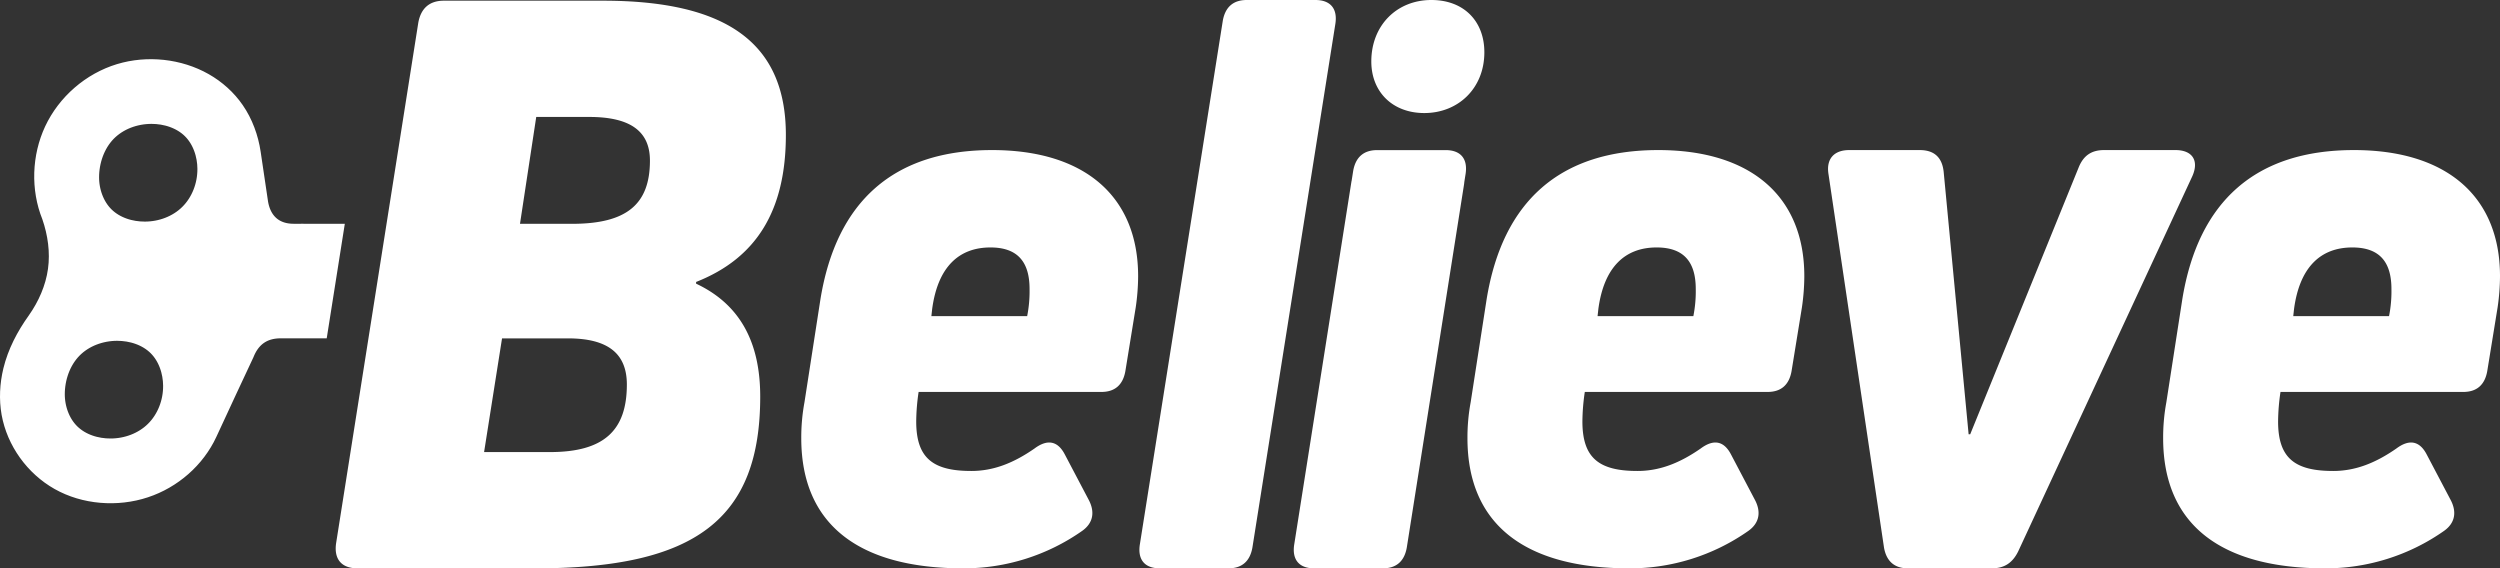 <?xml version="1.0" encoding="UTF-8"?>
<svg xmlns="http://www.w3.org/2000/svg" viewBox="0 0 795.5 180.847">
  <rect x="0" y="0" width="795.5" height="180.847" fill="#333333" stroke="none"/>
  <path d="M221.5,90.262v-.545c19.315-7.616,28.564-22.85,28.564-46.79,0-29.378-19.042-42.707-58.215-42.707H141.25c-4.623,0-7.345,2.447-8.159,7.072l-26.116,165.393c-.816,5.169,1.632,8.161,6.801,8.161h56.582c51.142,0,71.544-15.778,71.544-54.678C241.902,108.758,235.373,96.79,221.5,90.262ZM174.982,143.851H154.036l5.713-36.18h20.946c12.514,0,18.771,4.625,18.771,14.689C199.466,137.049,192.121,143.851,174.982,143.851Zm7.073-72.632H165.462l5.168-34.005h16.866c12.786,0,19.314,4.354,19.314,13.875C206.811,64.962,199.466,71.219,182.056,71.219ZM315.668,47.752c-31.241,0-49.528,16.256-54.609,47.497l-5.08,32.767a61.6,61.6,0,0,0-1.015,11.429c0,27.432,18.286,41.402,51.562,41.402a65.579,65.579,0,0,0,37.846-11.938c3.556-2.54,4.062-6.096,2.031-9.906l-7.619-14.476c-2.287-4.319-5.588-4.827-9.652-1.779-6.604,4.572-12.954,7.113-20.066,7.113-12.191,0-17.525-4.065-17.525-15.749a66.448,66.448,0,0,1,.762-9.396h58.166c4.318,0,6.857-2.286,7.62-6.604l3.302-20.32a70.493,70.493,0,0,0,.762-9.905C362.15,62.484,345.133,47.752,315.668,47.752Zm11.177,52.831h-30.48l.254-2.285c1.777-13.208,8.381-19.559,18.541-19.559,8.383,0,12.447,4.318,12.447,13.208A40.59,40.59,0,0,1,326.845,100.583ZM527.652,47.752c-31.242,0-49.529,16.256-54.611,47.497l-5.078,32.767a61.376,61.376,0,0,0-1.018,11.429c0,27.432,18.289,41.402,51.562,41.402a65.579,65.579,0,0,0,37.846-11.938c3.557-2.54,4.064-6.096,2.031-9.906l-7.619-14.476c-2.287-4.319-5.588-4.827-9.652-1.779-6.604,4.572-12.953,7.113-20.066,7.113-12.191,0-17.525-4.065-17.525-15.749a66.434,66.434,0,0,1,.762-9.396h58.166c4.318,0,6.857-2.286,7.619-6.604l3.305-20.32a70.626,70.626,0,0,0,.76-9.905C574.133,62.484,557.115,47.752,527.652,47.752Zm11.176,52.831h-30.48l.254-2.285c1.777-13.208,8.383-19.559,18.541-19.559,8.383,0,12.447,4.318,12.447,13.208A40.642,40.642,0,0,1,538.828,100.583Zm210.191-52.831c-31.242,0-49.529,16.256-54.611,47.497l-5.078,32.767a61.528,61.528,0,0,0-1.016,11.429c0,27.432,18.287,41.402,51.56,41.402a65.579,65.579,0,0,0,37.846-11.938c3.557-2.54,4.064-6.096,2.031-9.906l-7.619-14.476c-2.287-4.319-5.588-4.827-9.65-1.779-6.606,4.572-12.955,7.113-20.068,7.113-12.191,0-17.525-4.065-17.525-15.749a66.476,66.476,0,0,1,.764-9.396h58.166c4.316,0,6.856-2.286,7.619-6.604l3.303-20.32a70.64,70.64,0,0,0,.76-9.905C795.5,62.484,778.484,47.752,749.02,47.752Zm11.176,52.831h-30.48l.254-2.285c1.777-13.208,8.383-19.559,18.541-19.559,8.385,0,12.447,4.318,12.447,13.208A40.642,40.642,0,0,1,760.195,100.583ZM96.566,71.219v-.016H93.452c-4.625,0-7.345-2.449-8.161-7.072l-.463-3.118h0L82.942,48.293l-.346-1.975-.451-1.958-.556-1.933-.661-1.898-.765-1.857-.87-1.805-.974-1.748-1.08-1.677-1.093-1.492-1.178-1.421-1.259-1.353-1.335-1.278-1.404-1.202L69.5,25.573l-1.53-1.04-1.587-.957-1.654-.88-1.7-.789-1.741-.701-1.776-.61-1.81-.522-1.834-.429-1.855-.34-1.87-.249-1.881-.155-1.885-.067-1.886.028-1.881.121-1.87.214-1.853.306-1.833.402-1.808.496-1.851.614-1.814.716-1.771.812-1.725.903-1.677.991-1.622,1.079-1.566,1.159L23.715,27.917l-1.44,1.312-1.37,1.386-1.297,1.454-1.22,1.519L17.25,35.166l-1.054,1.638-.965,1.691-.873,1.742-.755,1.734-.664,1.774-.571,1.806-.479,1.837-.388,1.86-.293,1.879-.201,1.892-.106,1.899-.013,1.903.082,1.899.178,1.894.273,1.879.368,1.862.465,1.838.562,1.809.66,1.776.606,1.911.509,1.941.407,1.969.298,1.984.182,1.994.06,1.997-.067,1.991-.202,1.98-.345,1.98-.478,1.952-.608,1.922-.725,1.886-.837,1.843-.939,1.795L10.301,98.666l-1.12,1.684-1.338,1.938-1.263,1.984-1.178,2.035-1.085,2.082-.983,2.131-.873,2.176-.753,2.223-.626,2.268-.397,1.819L.375,120.846l-.22,1.856-.125,1.866L0,126.436l.068,1.863.17,1.855.274,1.838.386,1.835.491,1.808.592,1.775.69,1.74.787,1.697.877,1.653.966,1.605,1.049,1.55,1.131,1.493L8.69,148.577l1.283,1.362,1.353,1.292,1.419,1.216,1.483,1.137,1.542,1.052,1.599.962,1.683.886,1.732.79,1.775.692,1.813.599,1.846.5,1.873.403,1.894.309,1.91.213,1.92.115,1.923.021,1.923-.075,1.917-.172,1.905-.267,1.887-.362,1.862-.457,1.835-.555,1.763-.634,1.726-.722,1.686-.808,1.643-.892,1.594-.972,1.544-1.049,1.488-1.125,1.431-1.194,1.368-1.267,1.303-1.333,1.233-1.395,1.16-1.457,1.084-1.516,1.004-1.571.921-1.622.832-1.675,6.221-13.414,5.593-11.952c1.631-4.081,4.351-5.985,8.704-5.985H103.962l5.756-36.438Zm-44.68,52.375-.055.85-.095.846-.136.839-.176.827-.214.819-.252.804-.29.787-.328.773-.364.752-.4.73-.434.709-.47.681-.504.655-.536.624-.57.593-.587.547-.617.516-.644.481-.669.449-.693.414-.715.381-.734.348-.753.312-.77.276-.785.242-.797.204-.808.171-.817.133-.825.095-.83.059-.835.021-1.478-.056-1.47-.176-1.442-.298-.707-.195-.693-.227-.679-.258-.661-.288-.643-.321-.621-.351-.599-.386-.574-.416-.547-.45-.517-.479-.471-.496-.442-.525-.413-.551-.383-.576-.353-.599-.323-.617-.292-.636-.263-.652-.233-.664-.201-.678-.171-.686-.141-.694-.11-.698-.078-.703-.047-.704-.015-.701.018-.844.055-.843.094-.844.129-.839.166-.834.202-.822.241-.812.274-.801.312-.784.347-.766.383-.745.419-.723.454-.695.49-.67.524-.64.56-.606.583-.562.615-.527.644-.494.673-.458.697-.426.72-.388.742-.353.761-.316.78-.282.794-.245.808-.208.819-.172.828-.134.837-.097.841-.058.844-.019,1.492.061,1.481.181,1.451.305.71.198.696.231.681.26.664.293.643.324.624.355.599.388.573.419.546.451.518.482.472.502.442.528.413.556.383.583.353.602.322.625.292.644.262.659.233.675.202.688.314,1.406.194,1.435.072,1.448ZM62.796,54.573l-.056.85-.095.846-.136.838-.176.829-.214.816-.252.805-.291.79-.328.77-.363.752-.4.731-.434.707-.469.681-.503.654-.538.625-.57.593-.587.549-.617.515-.644.481-.669.449-.693.414-.715.381-.735.348-.753.312-.77.277-.784.241-.797.205-.807.17-.817.132-.825.097-.83.058-.835.021-1.478-.056-1.469-.178-1.443-.297-.705-.195-.694-.227-.678-.257-.662-.289-.642-.32-.622-.353-.599-.385-.574-.415-.546-.449-.519-.481-.471-.495-.441-.526-.413-.551-.383-.575-.353-.599-.322-.616-.293-.638-.262-.651-.233-.665-.202-.677-.171-.686-.141-.693-.109-.7-.078-.703-.047-.703-.016-.702.019-.843.055-.845.094-.844.129-.838.166-.831.203-.826.239-.812.275-.799.312-.783.348-.767.382-.744.418-.723.455-.697.49-.669.523-.638.56-.608.583-.561.615-.527.645-.493.672-.46.697-.424.721-.39.742-.353.762-.317.778-.281.795-.245.808-.207.818-.171.829-.135.836-.095.841-.059.843-.021,1.493.059,1.481.183,1.451.305.71.197.696.231.681.262.664.292.645.323.622.355.6.388.574.419.547.45.516.485.472.499.442.529.414.558.382.581.352.602.322.626.292.643.262.661.232.674.202.689.314,1.407.194,1.433.072,1.448ZM424.908,7.62l-.82,5.179h-.002l-25.57,161.443c-.762,4.318-3.301,6.604-7.619,6.604H369.053c-4.826,0-7.112-2.794-6.351-7.62l25.409-160.428h0l.982-6.194C389.856,2.286,392.395,0,396.713,0h21.842C423.383,0,425.67,2.795,424.908,7.62ZM697.567,56.134l-2.828,6.093v.003l-52.578,113.283c-1.777,3.555-4.318,5.334-8.383,5.334h-26.668c-4.318,0-6.859-2.287-7.621-6.604l-15.057-101.29-2.613-17.581c-.762-4.826,1.777-7.62,6.604-7.62h22.424q6.858,0,7.621,6.858l.58,6.09v.006l7.365,77.469h.508l31.725-78.046,2.758-6.789c1.523-3.81,4.062-5.588,8.127-5.588H692.232C697.567,47.752,699.854,51.054,697.567,56.134ZM472.322,16.637c0,11.466-8.32,19.334-19.109,19.334-10.117,0-16.861-6.745-16.861-16.411C436.352,8.093,444.445,0,455.461,0,465.801,0,472.322,6.744,472.322,16.637Zm-5.979,38.748-.395,2.502c-.024.292-.059.593-.107.901L450.459,156.355h0l-2.82,17.888c-.762,4.318-3.303,6.604-7.621,6.604h-21.842c-4.828,0-7.113-2.794-6.351-7.62l2.66-16.872,15.543-98.584c.016-.083.041-.153.057-.235l.5-3.168c.762-4.317,3.303-6.604,7.619-6.604h21.791C464.82,47.764,467.106,50.558,466.344,55.385Z" fill="#fff"></path>
</svg>
